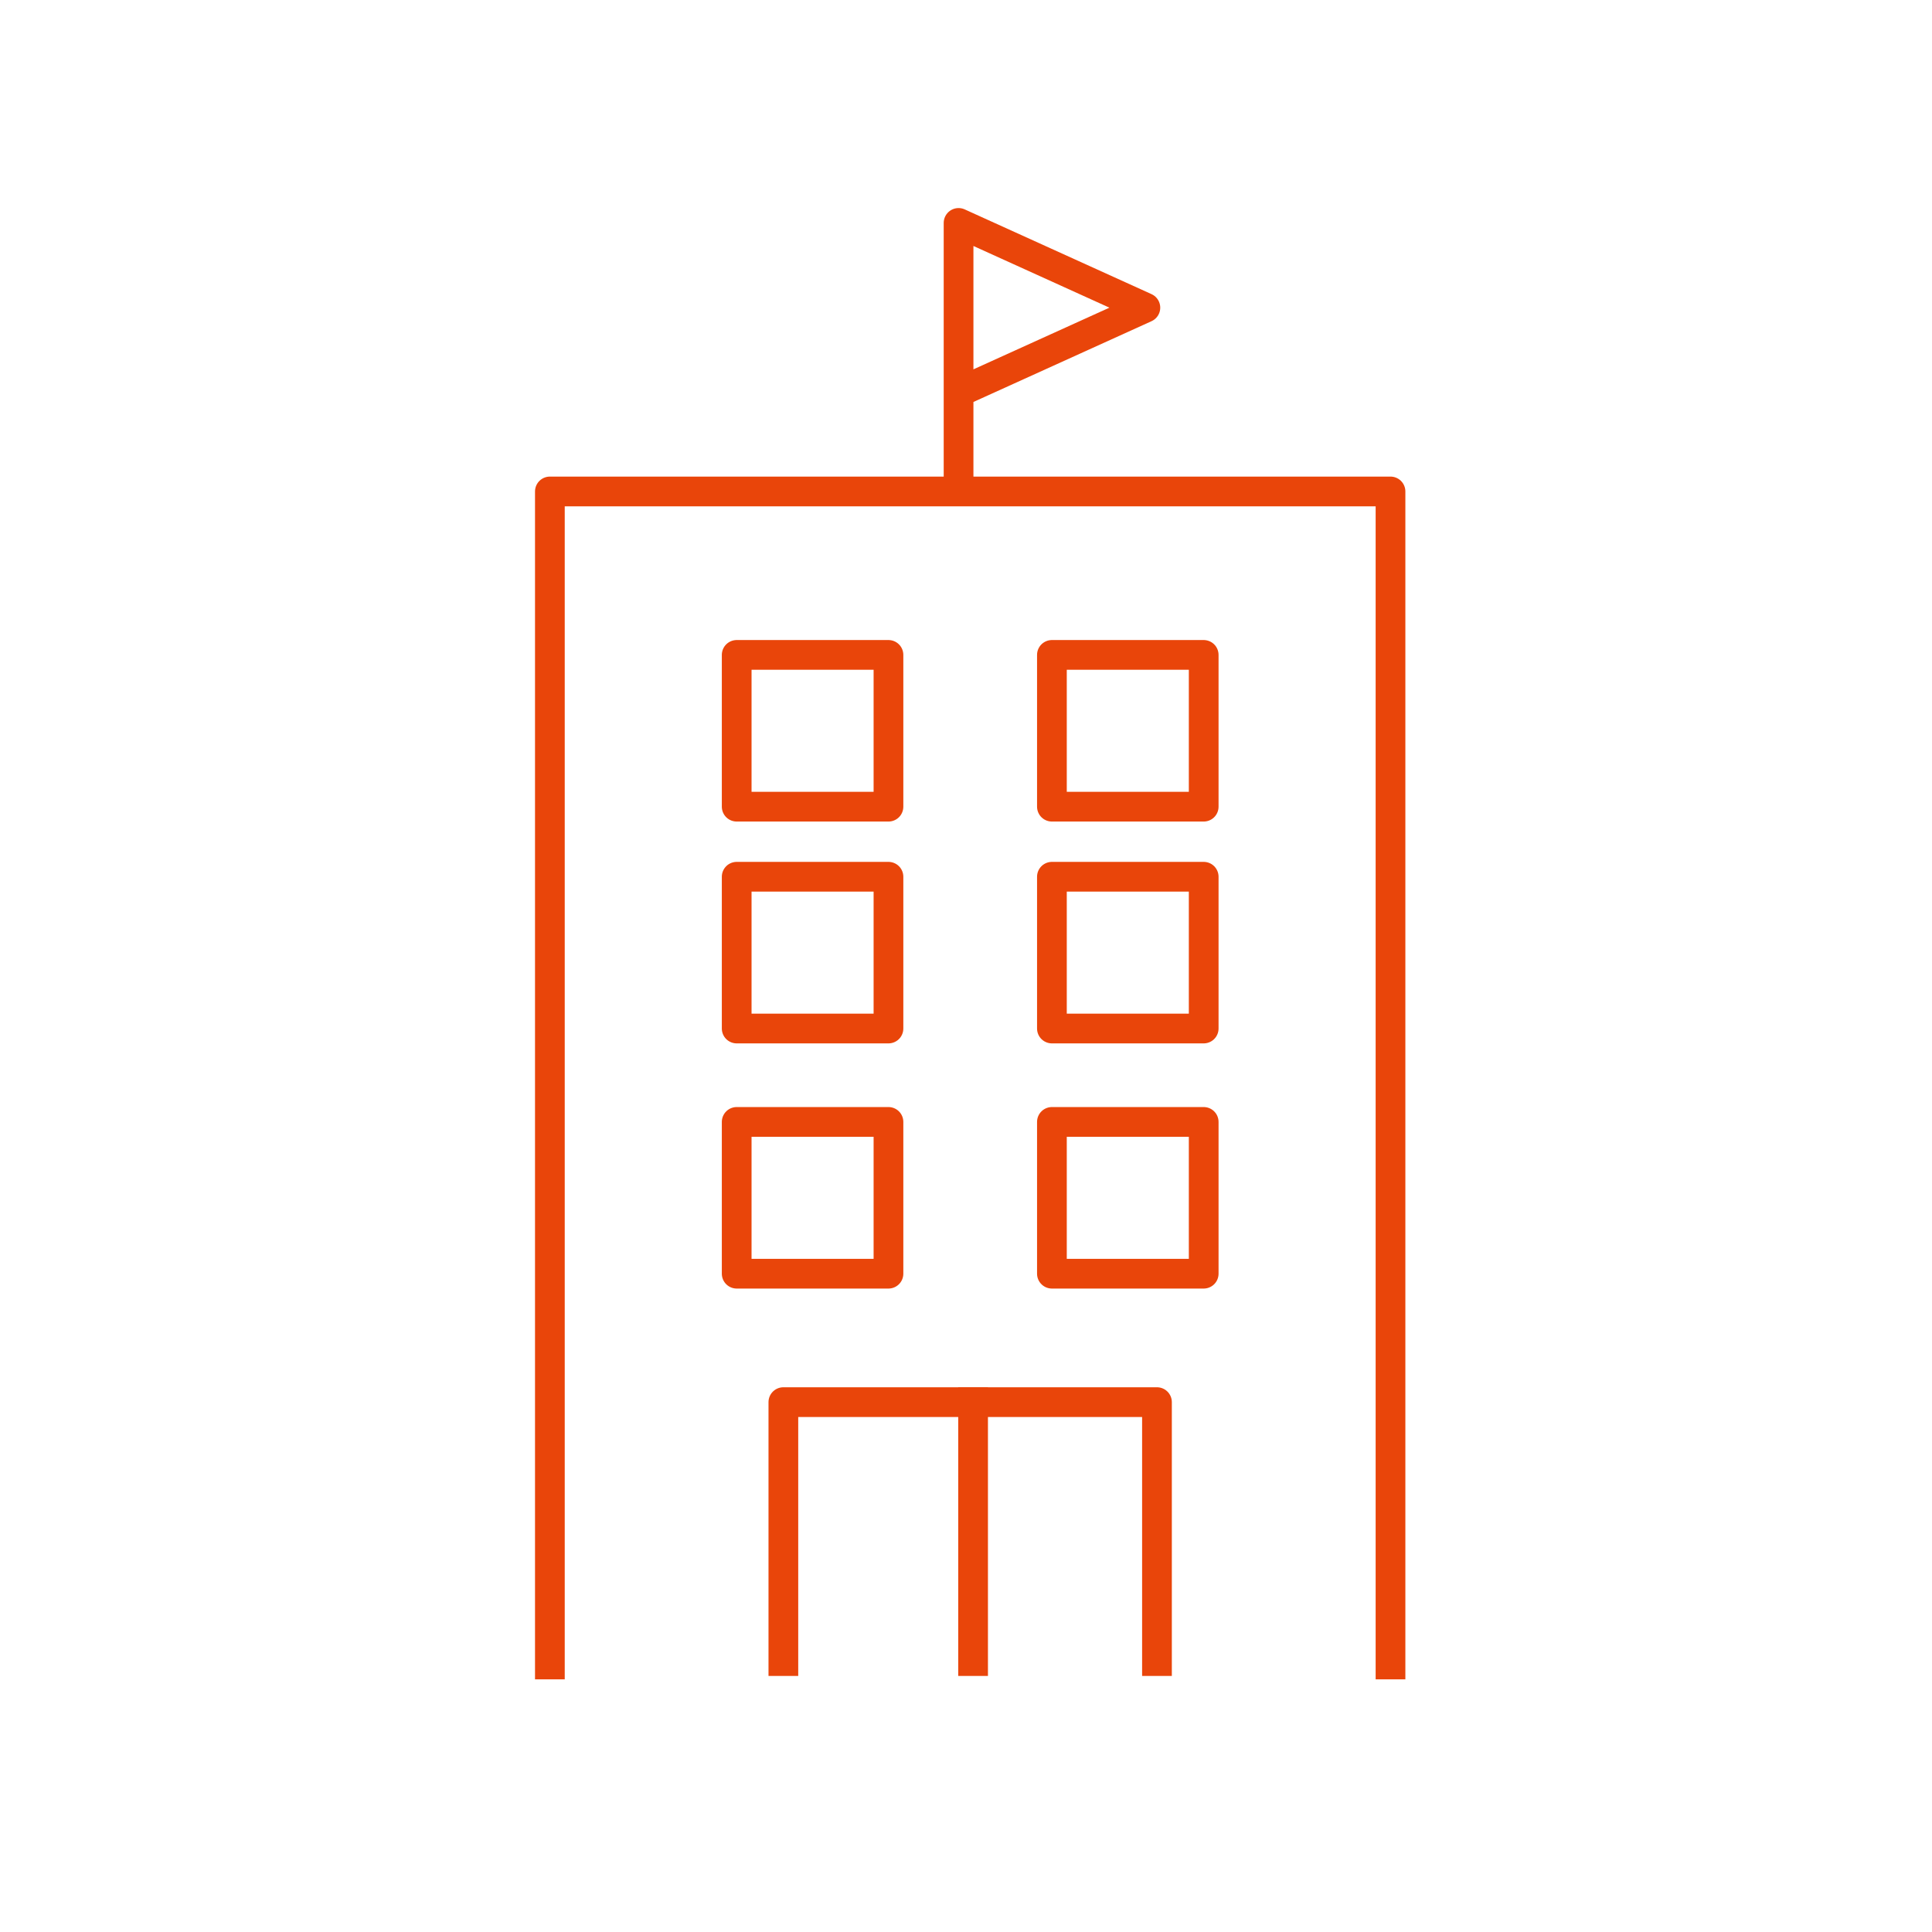 <svg width="130" height="130" viewBox="0 0 130 130" fill="none" xmlns="http://www.w3.org/2000/svg">
<path d="M52.711 111.771C52.711 103.795 52.711 94.346 52.711 94.346H77.85C77.85 94.346 77.85 103.795 77.85 111.771" stroke="#E9450A" stroke-width="2" stroke-linecap="square" stroke-linejoin="round"/>
<path d="M65.477 94.346L65.477 111.771" stroke="#E9450A" stroke-width="2" stroke-linecap="square" stroke-linejoin="round"/>
<path d="M64.5 33.069V26.404M64.5 26.404V15L77.07 20.702L64.5 26.404Z" stroke="#E9450A" stroke-width="2" stroke-linejoin="round"/>
<path d="M37 112V33.069H93.564V112" stroke="#E9450A" stroke-width="2" stroke-linecap="square" stroke-linejoin="round"/>
<rect x="49.57" y="44.067" width="10.213" height="10.213" stroke="#E9450A" stroke-width="2" stroke-linejoin="round"/>
<rect x="49.57" y="58.994" width="10.213" height="10.213" stroke="#E9450A" stroke-width="2" stroke-linejoin="round"/>
<rect x="49.57" y="75.491" width="10.213" height="10.213" stroke="#E9450A" stroke-width="2" stroke-linejoin="round"/>
<rect x="70.781" y="44.067" width="10.213" height="10.213" stroke="#E9450A" stroke-width="2" stroke-linejoin="round"/>
<rect x="70.781" y="58.994" width="10.213" height="10.213" stroke="#E9450A" stroke-width="2" stroke-linejoin="round"/>
<rect x="70.781" y="75.491" width="10.213" height="10.213" stroke="#E9450A" stroke-width="2" stroke-linejoin="round"/>
</svg>
